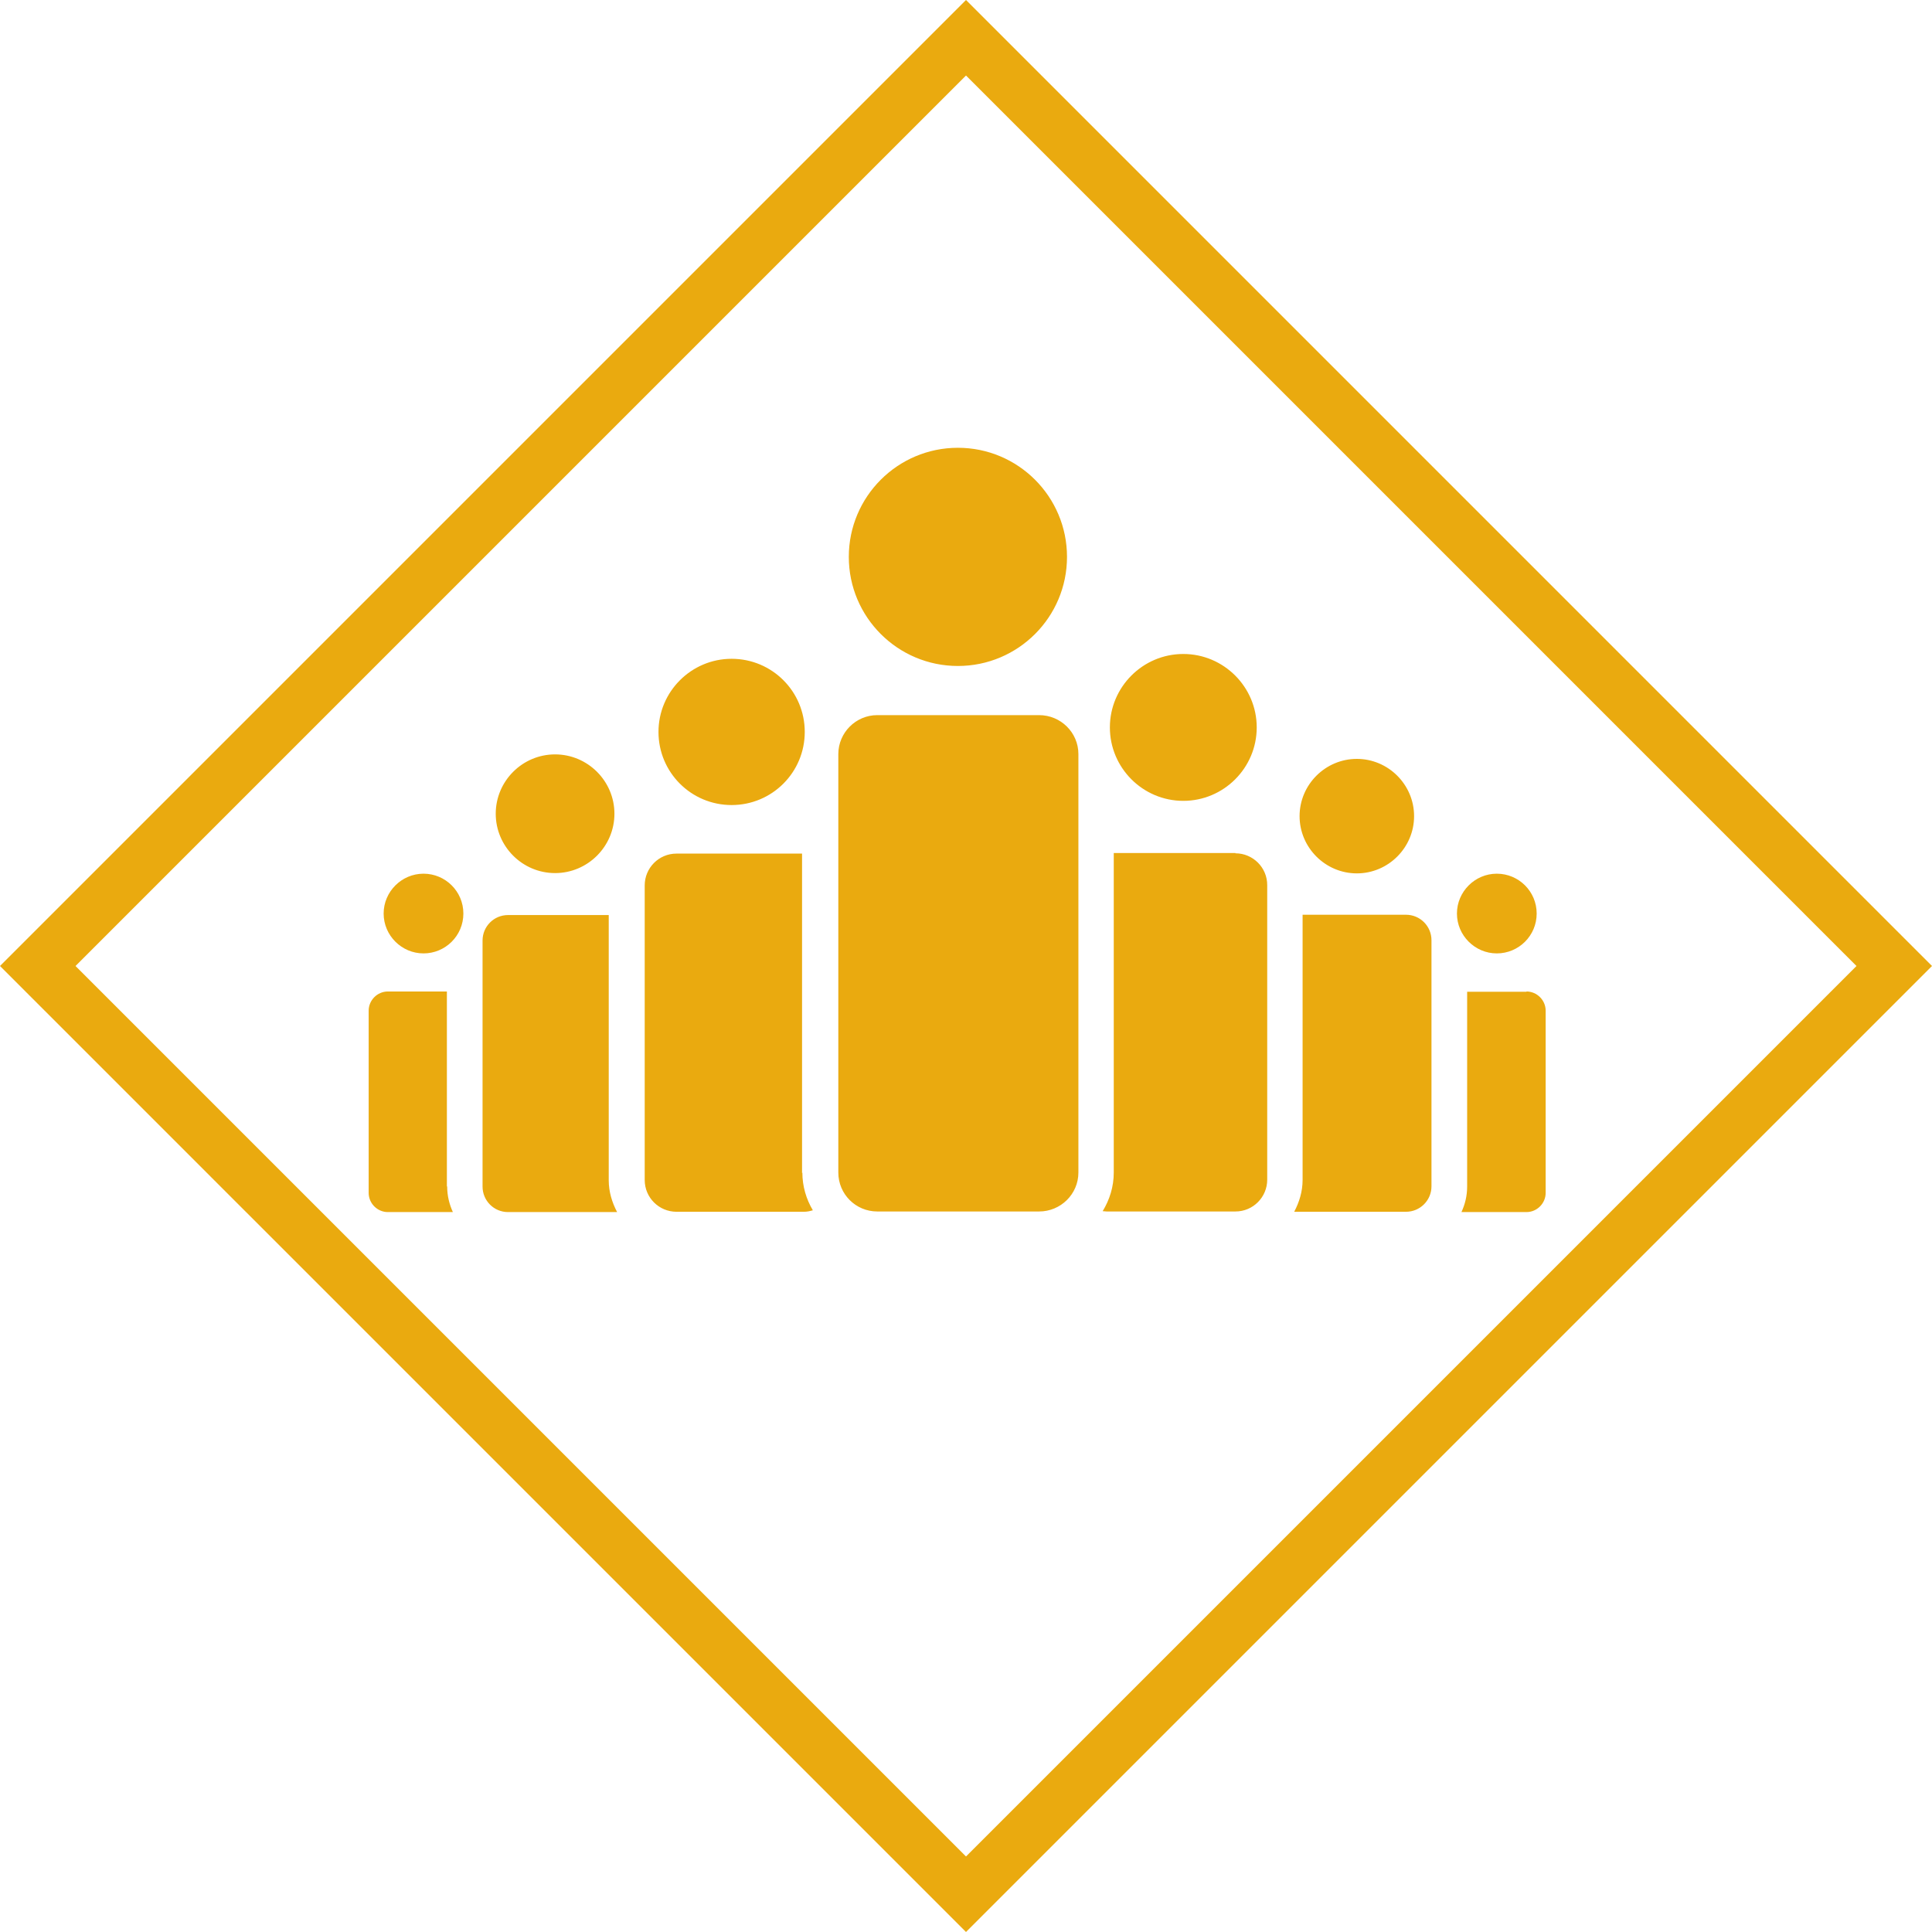 <svg width="100" height="100" viewBox="0 0 100 100" fill="none" xmlns="http://www.w3.org/2000/svg">
<path d="M50 100L0 50L50 0L100 50L50 100ZM3.909 50L50 96.091L96.091 50L50 3.909L3.909 50ZM79.01 51.334H75.939V61.418C75.939 61.899 75.83 62.333 75.644 62.737H79.01C79.553 62.737 80.003 62.287 80.003 61.744V52.312C80.003 51.769 79.553 51.319 79.01 51.319M72.774 47.347H67.422V61.077C67.422 61.666 67.251 62.225 66.987 62.721C67.018 62.721 67.049 62.721 67.096 62.721H72.774C73.503 62.721 74.093 62.132 74.093 61.402V48.666C74.093 47.937 73.503 47.347 72.774 47.347ZM23.131 61.402V51.319H20.075C19.532 51.319 19.082 51.769 19.082 52.312V61.744C19.082 62.287 19.532 62.737 20.075 62.737H23.441C23.255 62.333 23.146 61.883 23.146 61.418M49.581 23.177C46.463 23.177 43.934 25.706 43.934 28.824C43.934 31.942 46.463 34.471 49.581 34.471C52.699 34.471 55.228 31.942 55.228 28.824C55.228 25.706 52.699 23.177 49.581 23.177ZM31.523 47.363H26.295C25.566 47.363 24.977 47.952 24.977 48.681V61.418C24.977 62.147 25.566 62.737 26.295 62.737H31.942C31.679 62.24 31.508 61.682 31.508 61.092V47.363H31.523ZM41.514 60.72V44.182H35.014C34.099 44.182 33.37 44.927 33.37 45.827V61.077C33.37 61.992 34.114 62.721 35.014 62.721H41.607C41.778 62.721 41.917 62.69 42.073 62.644C41.731 62.069 41.53 61.402 41.53 60.689M63.947 44.151H57.648V60.689C57.648 61.433 57.431 62.1 57.074 62.69C57.136 62.69 57.214 62.706 57.276 62.706H63.947C64.862 62.706 65.591 61.961 65.591 61.061V45.811C65.591 44.896 64.846 44.167 63.947 44.167M45.408 37.015C44.291 37.015 43.391 37.931 43.391 39.032V60.689C43.391 61.806 44.291 62.706 45.408 62.706H53.785C54.902 62.706 55.818 61.806 55.818 60.689V39.032C55.818 37.915 54.902 37.015 53.785 37.015H45.408ZM37.868 34.099C35.79 34.099 34.083 35.79 34.083 37.884C34.083 39.978 35.774 41.669 37.868 41.669C39.963 41.669 41.654 39.978 41.654 37.884C41.654 35.79 39.963 34.099 37.868 34.099ZM28.731 39.047C27.04 39.047 25.659 40.428 25.659 42.119C25.659 43.81 27.04 45.191 28.731 45.191C30.422 45.191 31.803 43.81 31.803 42.119C31.803 40.428 30.422 39.047 28.731 39.047ZM61.247 33.85C59.153 33.85 57.447 35.557 57.447 37.651C57.447 39.746 59.153 41.452 61.247 41.452C63.342 41.452 65.048 39.746 65.048 37.651C65.048 35.557 63.342 33.85 61.247 33.85ZM70.23 39.28C68.601 39.28 67.266 40.614 67.266 42.243C67.266 43.872 68.601 45.206 70.23 45.206C71.859 45.206 73.193 43.872 73.193 42.243C73.193 40.614 71.859 39.28 70.23 39.28ZM77.474 45.222C76.342 45.222 75.411 46.153 75.411 47.285C75.411 48.418 76.342 49.348 77.474 49.348C78.607 49.348 79.538 48.433 79.538 47.285C79.538 46.137 78.607 45.222 77.474 45.222ZM21.921 45.222C20.788 45.222 19.857 46.153 19.857 47.285C19.857 48.418 20.788 49.348 21.921 49.348C23.053 49.348 23.984 48.433 23.984 47.285C23.984 46.137 23.053 45.222 21.921 45.222Z" fill="#EAAA0F"/>
</svg>
